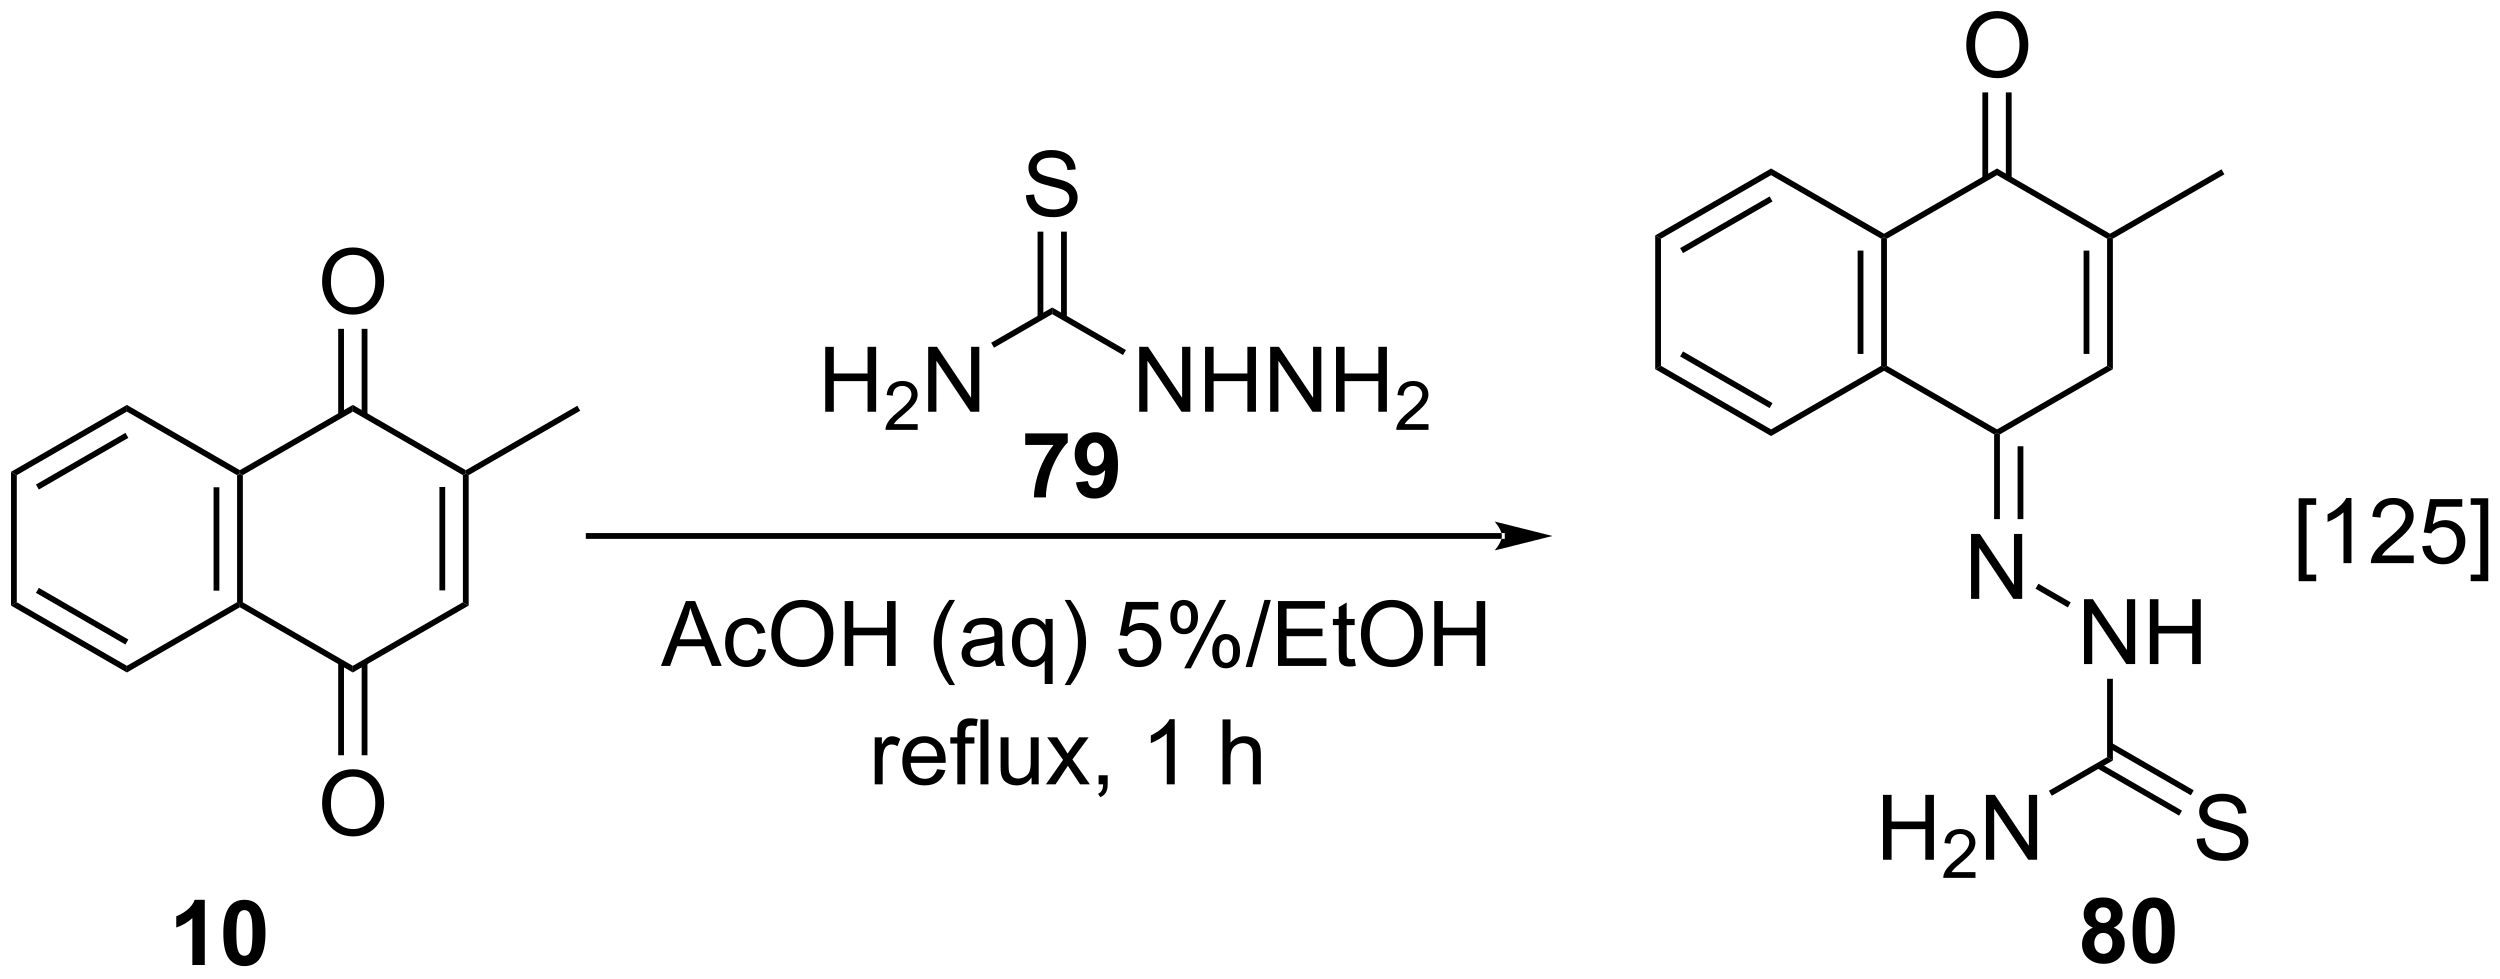 <?xml version="1.0" encoding="UTF-8"?>
<!DOCTYPE svg PUBLIC '-//W3C//DTD SVG 1.0//EN'
          'http://www.w3.org/TR/2001/REC-SVG-20010904/DTD/svg10.dtd'>
<svg stroke-dasharray="none" shape-rendering="auto" xmlns="http://www.w3.org/2000/svg" font-family="'Dialog'" text-rendering="auto" width="605" fill-opacity="1" color-interpolation="auto" color-rendering="auto" preserveAspectRatio="xMidYMid meet" font-size="12px" viewBox="0 0 605 237" fill="black" xmlns:xlink="http://www.w3.org/1999/xlink" stroke="black" image-rendering="auto" stroke-miterlimit="10" stroke-linecap="square" stroke-linejoin="miter" font-style="normal" stroke-width="1" height="237" stroke-dashoffset="0" font-weight="normal" stroke-opacity="1"
><!--Generated by the Batik Graphics2D SVG Generator--><defs id="genericDefs"
  /><g
  ><defs id="defs1"
    ><clipPath clipPathUnits="userSpaceOnUse" id="clipPath1"
      ><path d="M0.633 1.598 L227.436 1.598 L227.436 90.271 L0.633 90.271 L0.633 1.598 Z"
      /></clipPath
      ><clipPath clipPathUnits="userSpaceOnUse" id="clipPath2"
      ><path d="M-1.222 -0.1 L-1.222 86.107 L219.275 86.107 L219.275 -0.1 Z"
      /></clipPath
    ></defs
    ><g transform="scale(2.667,2.667) translate(-0.633,-1.598) matrix(1.029,0,0,1.029,1.89,1.701)"
    ><path d="M20.194 53.034 L19.939 53.181 L19.684 53.034 L19.684 41.82 L19.939 41.672 L20.194 41.82 ZM18.122 51.985 L18.122 42.868 L17.612 42.868 L17.612 51.985 Z" stroke="none" clip-path="url(#clipPath2)"
    /></g
    ><g transform="matrix(2.743,0,0,2.743,3.352,0.275)"
    ><path d="M19.939 41.378 L19.939 41.672 L19.684 41.82 L9.972 36.213 L9.972 35.623 Z" stroke="none" clip-path="url(#clipPath2)"
    /></g
    ><g transform="matrix(2.743,0,0,2.743,3.352,0.275)"
    ><path d="M9.972 35.623 L9.972 36.213 L0.26 41.82 L-0.25 41.525 ZM9.844 38.089 L1.949 42.648 L2.204 43.089 L10.1 38.531 Z" stroke="none" clip-path="url(#clipPath2)"
    /></g
    ><g transform="matrix(2.743,0,0,2.743,3.352,0.275)"
    ><path d="M-0.25 41.525 L0.26 41.82 L0.26 53.034 L-0.25 53.328 Z" stroke="none" clip-path="url(#clipPath2)"
    /></g
    ><g transform="matrix(2.743,0,0,2.743,3.352,0.275)"
    ><path d="M-0.25 53.328 L0.26 53.034 L9.972 58.641 L9.972 59.23 ZM1.949 52.206 L9.844 56.764 L10.1 56.322 L2.204 51.764 Z" stroke="none" clip-path="url(#clipPath2)"
    /></g
    ><g transform="matrix(2.743,0,0,2.743,3.352,0.275)"
    ><path d="M9.972 59.23 L9.972 58.641 L19.684 53.034 L19.939 53.181 L19.939 53.476 Z" stroke="none" clip-path="url(#clipPath2)"
    /></g
    ><g transform="matrix(2.743,0,0,2.743,3.352,0.275)"
    ><path d="M19.939 53.476 L19.939 53.181 L20.194 53.034 L29.905 58.641 L29.905 59.23 Z" stroke="none" clip-path="url(#clipPath2)"
    /></g
    ><g transform="matrix(2.743,0,0,2.743,3.352,0.275)"
    ><path d="M29.905 59.23 L29.905 58.641 L39.617 53.034 L40.127 53.328 Z" stroke="none" clip-path="url(#clipPath2)"
    /></g
    ><g transform="matrix(2.743,0,0,2.743,3.352,0.275)"
    ><path d="M40.127 53.328 L39.617 53.034 L39.617 41.82 L39.872 41.672 L40.127 41.82 ZM38.056 51.985 L38.056 42.868 L37.546 42.868 L37.546 51.985 Z" stroke="none" clip-path="url(#clipPath2)"
    /></g
    ><g transform="matrix(2.743,0,0,2.743,3.352,0.275)"
    ><path d="M39.872 41.378 L39.872 41.672 L39.617 41.82 L29.905 36.213 L29.905 35.623 Z" stroke="none" clip-path="url(#clipPath2)"
    /></g
    ><g transform="matrix(2.743,0,0,2.743,3.352,0.275)"
    ><path d="M29.905 35.623 L29.905 36.213 L20.194 41.82 L19.939 41.672 L19.939 41.378 Z" stroke="none" clip-path="url(#clipPath2)"
    /></g
    ><g transform="matrix(2.743,0,0,2.743,3.352,0.275)"
    ><path d="M27.194 24.77 Q27.194 23.343 27.959 22.539 Q28.725 21.731 29.936 21.731 Q30.727 21.731 31.363 22.111 Q32.001 22.489 32.334 23.166 Q32.67 23.843 32.67 24.703 Q32.67 25.575 32.319 26.262 Q31.967 26.95 31.321 27.304 Q30.678 27.658 29.93 27.658 Q29.123 27.658 28.485 27.268 Q27.85 26.875 27.522 26.2 Q27.194 25.523 27.194 24.77 ZM27.975 24.781 Q27.975 25.817 28.529 26.414 Q29.087 27.007 29.928 27.007 Q30.782 27.007 31.334 26.406 Q31.889 25.804 31.889 24.7 Q31.889 24 31.652 23.479 Q31.415 22.958 30.959 22.671 Q30.506 22.382 29.938 22.382 Q29.134 22.382 28.553 22.937 Q27.975 23.489 27.975 24.781 Z" stroke="none" clip-path="url(#clipPath2)"
    /></g
    ><g transform="matrix(2.743,0,0,2.743,3.352,0.275)"
    ><path d="M31.196 36.516 L31.196 28.912 L30.686 28.912 L30.686 36.516 ZM29.125 36.516 L29.125 28.912 L28.615 28.912 L28.615 36.516 Z" stroke="none" clip-path="url(#clipPath2)"
    /></g
    ><g transform="matrix(2.743,0,0,2.743,3.352,0.275)"
    ><path d="M40.127 41.82 L39.872 41.672 L39.872 41.378 L49.712 35.697 L49.967 36.139 Z" stroke="none" clip-path="url(#clipPath2)"
    /></g
    ><g transform="matrix(2.743,0,0,2.743,3.352,0.275)"
    ><path d="M27.194 70.805 Q27.194 69.378 27.959 68.573 Q28.725 67.766 29.936 67.766 Q30.727 67.766 31.363 68.146 Q32.001 68.524 32.334 69.201 Q32.67 69.878 32.67 70.737 Q32.67 71.61 32.319 72.297 Q31.967 72.985 31.321 73.339 Q30.678 73.693 29.93 73.693 Q29.123 73.693 28.485 73.302 Q27.85 72.909 27.522 72.235 Q27.194 71.558 27.194 70.805 ZM27.975 70.816 Q27.975 71.852 28.529 72.448 Q29.087 73.042 29.928 73.042 Q30.782 73.042 31.334 72.441 Q31.889 71.839 31.889 70.735 Q31.889 70.034 31.652 69.513 Q31.415 68.993 30.959 68.706 Q30.506 68.417 29.938 68.417 Q29.134 68.417 28.553 68.972 Q27.975 69.524 27.975 70.816 Z" stroke="none" clip-path="url(#clipPath2)"
    /></g
    ><g transform="matrix(2.743,0,0,2.743,3.352,0.275)"
    ><path d="M28.615 58.337 L28.615 66.532 L29.125 66.532 L29.125 58.337 ZM30.686 58.337 L30.686 66.532 L31.196 66.532 L31.196 58.337 Z" stroke="none" clip-path="url(#clipPath2)"
    /></g
    ><g transform="matrix(2.743,0,0,2.743,3.352,0.275)"
    ><path d="M71.583 36.225 L71.583 30.498 L72.341 30.498 L72.341 32.85 L75.317 32.85 L75.317 30.498 L76.075 30.498 L76.075 36.225 L75.317 36.225 L75.317 33.524 L72.341 33.524 L72.341 36.225 L71.583 36.225 Z" stroke="none" clip-path="url(#clipPath2)"
    /></g
    ><g transform="matrix(2.743,0,0,2.743,3.352,0.275)"
    ><path d="M79.741 37.317 L79.741 37.825 L76.901 37.825 Q76.895 37.633 76.964 37.458 Q77.071 37.169 77.309 36.887 Q77.55 36.606 78.001 36.237 Q78.7 35.663 78.946 35.327 Q79.192 34.991 79.192 34.692 Q79.192 34.38 78.968 34.165 Q78.745 33.948 78.384 33.948 Q78.003 33.948 77.774 34.176 Q77.546 34.405 77.544 34.809 L77.001 34.755 Q77.058 34.147 77.421 33.831 Q77.784 33.512 78.395 33.512 Q79.015 33.512 79.374 33.856 Q79.735 34.198 79.735 34.704 Q79.735 34.962 79.63 35.212 Q79.524 35.46 79.278 35.735 Q79.034 36.01 78.466 36.491 Q77.991 36.889 77.856 37.032 Q77.722 37.175 77.634 37.317 L79.741 37.317 Z" stroke="none" clip-path="url(#clipPath2)"
    /></g
    ><g transform="matrix(2.743,0,0,2.743,3.352,0.275)"
    ><path d="M80.666 36.225 L80.666 30.498 L81.445 30.498 L84.452 34.993 L84.452 30.498 L85.179 30.498 L85.179 36.225 L84.4 36.225 L81.392 31.725 L81.392 36.225 L80.666 36.225 Z" stroke="none" clip-path="url(#clipPath2)"
    /></g
    ><g transform="matrix(2.743,0,0,2.743,3.352,0.275)"
    ><path d="M86.476 30.578 L86.221 30.136 L91.608 27.026 L91.608 27.615 Z" stroke="none" clip-path="url(#clipPath2)"
    /></g
    ><g transform="matrix(2.743,0,0,2.743,3.352,0.275)"
    ><path d="M99.284 36.225 L99.284 30.498 L100.063 30.498 L103.07 34.993 L103.07 30.498 L103.797 30.498 L103.797 36.225 L103.018 36.225 L100.01 31.725 L100.01 36.225 L99.284 36.225 ZM105.093 36.225 L105.093 30.498 L105.85 30.498 L105.85 32.85 L108.827 32.85 L108.827 30.498 L109.585 30.498 L109.585 36.225 L108.827 36.225 L108.827 33.524 L105.85 33.524 L105.85 36.225 L105.093 36.225 ZM110.839 36.225 L110.839 30.498 L111.617 30.498 L114.625 34.993 L114.625 30.498 L115.352 30.498 L115.352 36.225 L114.573 36.225 L111.565 31.725 L111.565 36.225 L110.839 36.225 ZM116.647 36.225 L116.647 30.498 L117.405 30.498 L117.405 32.85 L120.382 32.85 L120.382 30.498 L121.139 30.498 L121.139 36.225 L120.382 36.225 L120.382 33.524 L117.405 33.524 L117.405 36.225 L116.647 36.225 Z" stroke="none" clip-path="url(#clipPath2)"
    /></g
    ><g transform="matrix(2.743,0,0,2.743,3.352,0.275)"
    ><path d="M124.805 37.317 L124.805 37.825 L121.966 37.825 Q121.96 37.633 122.028 37.458 Q122.135 37.169 122.374 36.887 Q122.614 36.606 123.065 36.237 Q123.764 35.663 124.01 35.327 Q124.257 34.991 124.257 34.692 Q124.257 34.38 124.032 34.165 Q123.809 33.948 123.448 33.948 Q123.067 33.948 122.839 34.176 Q122.61 34.405 122.608 34.809 L122.065 34.755 Q122.122 34.147 122.485 33.831 Q122.848 33.512 123.46 33.512 Q124.079 33.512 124.438 33.856 Q124.799 34.198 124.799 34.704 Q124.799 34.962 124.694 35.212 Q124.589 35.46 124.343 35.735 Q124.098 36.01 123.53 36.491 Q123.055 36.889 122.921 37.032 Q122.786 37.175 122.698 37.317 L124.805 37.317 Z" stroke="none" clip-path="url(#clipPath2)"
    /></g
    ><g transform="matrix(2.743,0,0,2.743,3.352,0.275)"
    ><path d="M91.608 27.615 L91.608 27.026 L98.112 30.781 L97.856 31.223 Z" stroke="none" clip-path="url(#clipPath2)"
    /></g
    ><g transform="matrix(2.743,0,0,2.743,3.352,0.275)"
    ><path d="M89.292 17.121 L90.008 17.058 Q90.058 17.488 90.243 17.764 Q90.43 18.04 90.821 18.209 Q91.211 18.379 91.698 18.379 Q92.133 18.379 92.464 18.251 Q92.797 18.121 92.959 17.897 Q93.12 17.673 93.12 17.407 Q93.12 17.136 92.964 16.936 Q92.808 16.735 92.448 16.597 Q92.219 16.509 91.43 16.319 Q90.641 16.129 90.323 15.962 Q89.915 15.746 89.711 15.428 Q89.511 15.11 89.511 14.714 Q89.511 14.282 89.756 13.905 Q90.003 13.527 90.475 13.332 Q90.948 13.136 91.527 13.136 Q92.165 13.136 92.649 13.342 Q93.136 13.548 93.396 13.946 Q93.659 14.345 93.68 14.847 L92.954 14.902 Q92.894 14.36 92.555 14.084 Q92.219 13.806 91.558 13.806 Q90.87 13.806 90.555 14.058 Q90.243 14.308 90.243 14.665 Q90.243 14.972 90.464 15.173 Q90.683 15.371 91.607 15.582 Q92.532 15.79 92.876 15.946 Q93.376 16.175 93.612 16.53 Q93.852 16.884 93.852 17.345 Q93.852 17.8 93.589 18.207 Q93.329 18.61 92.836 18.837 Q92.347 19.061 91.735 19.061 Q90.956 19.061 90.43 18.834 Q89.907 18.605 89.607 18.152 Q89.308 17.696 89.292 17.121 Z" stroke="none" clip-path="url(#clipPath2)"
    /></g
    ><g transform="matrix(2.743,0,0,2.743,3.352,0.275)"
    ><path d="M92.899 27.919 L92.899 20.336 L92.388 20.336 L92.388 27.919 ZM90.827 27.919 L90.827 20.336 L90.317 20.336 L90.317 27.919 Z" stroke="none" clip-path="url(#clipPath2)"
    /></g
    ><g transform="matrix(2.743,0,0,2.743,3.352,0.275)"
    ><path d="M16.844 85.035 L15.748 85.035 L15.748 80.897 Q15.146 81.46 14.328 81.731 L14.328 80.733 Q14.758 80.593 15.261 80.202 Q15.766 79.809 15.953 79.285 L16.844 79.285 L16.844 85.035 ZM20.34 79.285 Q21.173 79.285 21.642 79.879 Q22.199 80.582 22.199 82.21 Q22.199 83.835 21.637 84.546 Q21.173 85.134 20.34 85.134 Q19.504 85.134 18.991 84.491 Q18.481 83.848 18.481 82.2 Q18.481 80.582 19.043 79.871 Q19.509 79.285 20.34 79.285 ZM20.34 80.194 Q20.142 80.194 19.986 80.322 Q19.829 80.45 19.744 80.778 Q19.629 81.202 19.629 82.21 Q19.629 83.218 19.731 83.595 Q19.832 83.973 19.986 84.098 Q20.142 84.223 20.34 84.223 Q20.541 84.223 20.697 84.095 Q20.853 83.968 20.939 83.64 Q21.051 83.218 21.051 82.21 Q21.051 81.202 20.949 80.827 Q20.848 80.45 20.694 80.322 Q20.541 80.194 20.34 80.194 Z" stroke="none" clip-path="url(#clipPath2)"
    /></g
    ><g transform="matrix(2.743,0,0,2.743,3.352,0.275)"
    ><path d="M89.227 39.154 L89.227 38.136 L92.98 38.136 L92.98 38.933 Q92.516 39.389 92.035 40.245 Q91.555 41.099 91.303 42.063 Q91.05 43.026 91.055 43.784 L89.996 43.784 Q90.024 42.597 90.485 41.362 Q90.949 40.128 91.722 39.154 L89.227 39.154 ZM93.7 42.459 L94.763 42.342 Q94.802 42.667 94.966 42.823 Q95.13 42.98 95.398 42.98 Q95.739 42.98 95.976 42.667 Q96.216 42.355 96.281 41.37 Q95.867 41.849 95.247 41.849 Q94.57 41.849 94.08 41.329 Q93.591 40.808 93.591 39.972 Q93.591 39.099 94.106 38.568 Q94.624 38.034 95.427 38.034 Q96.296 38.034 96.854 38.709 Q97.413 39.381 97.413 40.925 Q97.413 42.495 96.83 43.191 Q96.249 43.886 95.317 43.886 Q94.645 43.886 94.231 43.529 Q93.817 43.17 93.7 42.459 ZM96.184 40.06 Q96.184 39.529 95.94 39.237 Q95.695 38.943 95.374 38.943 Q95.07 38.943 94.869 39.185 Q94.669 39.425 94.669 39.972 Q94.669 40.526 94.888 40.787 Q95.106 41.045 95.434 41.045 Q95.749 41.045 95.966 40.795 Q96.184 40.545 96.184 40.06 Z" stroke="none" clip-path="url(#clipPath2)"
    /></g
    ><g transform="matrix(2.743,0,0,2.743,3.352,0.275)"
    ><path d="M131.28 47.442 L131.28 47.442 L50.715 47.442 L50.46 47.442 L50.46 46.932 L50.715 46.932 L131.28 46.932 L131.535 46.932 L131.535 47.442 ZM135.745 47.187 L130.642 45.911 C130.642 45.911 131.28 46.629 131.28 47.187 C131.28 47.745 130.642 48.463 130.642 48.463 Z" stroke="none" clip-path="url(#clipPath2)"
    /></g
    ><g transform="matrix(2.743,0,0,2.743,3.352,0.275)"
    ><path d="M57.089 58.653 L59.29 52.926 L60.107 52.926 L62.451 58.653 L61.587 58.653 L60.92 56.918 L58.524 56.918 L57.896 58.653 L57.089 58.653 ZM58.743 56.301 L60.685 56.301 L60.087 54.715 Q59.813 53.991 59.68 53.528 Q59.571 54.077 59.373 54.621 L58.743 56.301 ZM65.672 57.132 L66.365 57.223 Q66.251 57.937 65.784 58.343 Q65.318 58.746 64.639 58.746 Q63.787 58.746 63.269 58.189 Q62.751 57.632 62.751 56.593 Q62.751 55.921 62.972 55.418 Q63.196 54.913 63.652 54.663 Q64.107 54.41 64.641 54.41 Q65.318 54.41 65.748 54.752 Q66.178 55.093 66.297 55.723 L65.615 55.827 Q65.516 55.41 65.269 55.2 Q65.021 54.989 64.67 54.989 Q64.139 54.989 63.805 55.369 Q63.474 55.749 63.474 56.575 Q63.474 57.41 63.795 57.791 Q64.115 58.168 64.631 58.168 Q65.045 58.168 65.321 57.916 Q65.6 57.66 65.672 57.132 ZM66.826 55.864 Q66.826 54.437 67.592 53.632 Q68.357 52.825 69.568 52.825 Q70.36 52.825 70.995 53.205 Q71.633 53.582 71.967 54.259 Q72.303 54.937 72.303 55.796 Q72.303 56.668 71.951 57.356 Q71.6 58.043 70.954 58.397 Q70.31 58.752 69.563 58.752 Q68.756 58.752 68.118 58.361 Q67.482 57.968 67.154 57.293 Q66.826 56.616 66.826 55.864 ZM67.607 55.874 Q67.607 56.91 68.162 57.507 Q68.719 58.1 69.56 58.1 Q70.415 58.1 70.967 57.499 Q71.521 56.897 71.521 55.793 Q71.521 55.093 71.284 54.572 Q71.047 54.051 70.592 53.765 Q70.139 53.475 69.571 53.475 Q68.766 53.475 68.185 54.03 Q67.607 54.582 67.607 55.874 ZM73.301 58.653 L73.301 52.926 L74.059 52.926 L74.059 55.278 L77.036 55.278 L77.036 52.926 L77.793 52.926 L77.793 58.653 L77.036 58.653 L77.036 55.952 L74.059 55.952 L74.059 58.653 L73.301 58.653 ZM82.533 60.337 Q81.95 59.603 81.546 58.619 Q81.145 57.632 81.145 56.577 Q81.145 55.647 81.447 54.796 Q81.799 53.809 82.533 52.827 L83.036 52.827 Q82.564 53.64 82.411 53.989 Q82.174 54.528 82.036 55.114 Q81.869 55.843 81.869 56.582 Q81.869 58.46 83.036 60.337 L82.533 60.337 ZM86.559 58.14 Q86.168 58.473 85.806 58.611 Q85.447 58.746 85.033 58.746 Q84.348 58.746 83.981 58.413 Q83.614 58.077 83.614 57.559 Q83.614 57.254 83.752 57.002 Q83.892 56.749 84.116 56.598 Q84.34 56.444 84.622 56.366 Q84.83 56.312 85.247 56.262 Q86.098 56.16 86.502 56.02 Q86.504 55.874 86.504 55.835 Q86.504 55.405 86.306 55.231 Q86.036 54.991 85.504 54.991 Q85.01 54.991 84.773 55.166 Q84.536 55.34 84.424 55.78 L83.736 55.687 Q83.83 55.246 84.043 54.975 Q84.26 54.702 84.666 54.556 Q85.072 54.41 85.606 54.41 Q86.137 54.41 86.468 54.535 Q86.801 54.66 86.958 54.85 Q87.114 55.038 87.176 55.327 Q87.213 55.507 87.213 55.975 L87.213 56.913 Q87.213 57.895 87.257 58.155 Q87.301 58.413 87.434 58.653 L86.7 58.653 Q86.59 58.434 86.559 58.14 ZM86.502 56.569 Q86.119 56.725 85.353 56.835 Q84.918 56.897 84.739 56.975 Q84.559 57.054 84.46 57.205 Q84.364 57.356 84.364 57.538 Q84.364 57.819 84.577 58.007 Q84.791 58.194 85.2 58.194 Q85.606 58.194 85.921 58.017 Q86.239 57.84 86.387 57.53 Q86.502 57.293 86.502 56.827 L86.502 56.569 ZM90.946 60.244 L90.946 58.21 Q90.782 58.442 90.487 58.595 Q90.193 58.746 89.86 58.746 Q89.123 58.746 88.589 58.158 Q88.055 57.567 88.055 56.538 Q88.055 55.913 88.271 55.418 Q88.49 54.921 88.902 54.666 Q89.313 54.41 89.805 54.41 Q90.576 54.41 91.016 55.059 L91.016 54.504 L91.649 54.504 L91.649 60.244 L90.946 60.244 ZM88.779 56.567 Q88.779 57.366 89.115 57.767 Q89.451 58.168 89.92 58.168 Q90.368 58.168 90.691 57.788 Q91.016 57.405 91.016 56.629 Q91.016 55.801 90.675 55.384 Q90.334 54.965 89.873 54.965 Q89.415 54.965 89.097 55.353 Q88.779 55.741 88.779 56.567 ZM93.213 60.337 L92.708 60.337 Q93.877 58.46 93.877 56.582 Q93.877 55.848 93.708 55.124 Q93.575 54.538 93.338 53.999 Q93.184 53.647 92.708 52.827 L93.213 52.827 Q93.947 53.809 94.299 54.796 Q94.598 55.647 94.598 56.577 Q94.598 57.632 94.195 58.619 Q93.791 59.603 93.213 60.337 ZM97.443 57.153 L98.18 57.09 Q98.264 57.629 98.56 57.9 Q98.86 58.171 99.282 58.171 Q99.79 58.171 100.141 57.788 Q100.493 57.405 100.493 56.772 Q100.493 56.171 100.154 55.825 Q99.818 55.475 99.271 55.475 Q98.93 55.475 98.657 55.632 Q98.383 55.785 98.227 56.03 L97.568 55.944 L98.123 53.004 L100.969 53.004 L100.969 53.676 L98.685 53.676 L98.376 55.215 Q98.891 54.856 99.459 54.856 Q100.209 54.856 100.725 55.377 Q101.24 55.895 101.24 56.71 Q101.24 57.489 100.787 58.054 Q100.235 58.752 99.282 58.752 Q98.501 58.752 98.006 58.314 Q97.514 57.874 97.443 57.153 ZM102.025 54.301 Q102.025 53.687 102.333 53.257 Q102.642 52.827 103.228 52.827 Q103.767 52.827 104.119 53.212 Q104.473 53.598 104.473 54.343 Q104.473 55.069 104.116 55.462 Q103.76 55.856 103.236 55.856 Q102.715 55.856 102.369 55.47 Q102.025 55.082 102.025 54.301 ZM103.247 53.312 Q102.986 53.312 102.812 53.538 Q102.637 53.765 102.637 54.371 Q102.637 54.921 102.812 55.147 Q102.989 55.371 103.247 55.371 Q103.512 55.371 103.687 55.145 Q103.861 54.918 103.861 54.317 Q103.861 53.762 103.684 53.538 Q103.51 53.312 103.247 53.312 ZM103.252 58.864 L106.385 52.827 L106.955 52.827 L103.833 58.864 L103.252 58.864 ZM105.728 57.309 Q105.728 56.692 106.036 56.265 Q106.346 55.835 106.934 55.835 Q107.473 55.835 107.827 56.22 Q108.181 56.606 108.181 57.35 Q108.181 58.077 107.822 58.47 Q107.465 58.864 106.939 58.864 Q106.418 58.864 106.072 58.475 Q105.728 58.085 105.728 57.309 ZM106.955 56.319 Q106.689 56.319 106.515 56.546 Q106.34 56.772 106.34 57.379 Q106.34 57.926 106.515 58.153 Q106.692 58.379 106.95 58.379 Q107.221 58.379 107.392 58.153 Q107.567 57.926 107.567 57.325 Q107.567 56.77 107.39 56.546 Q107.215 56.319 106.955 56.319 ZM108.672 58.752 L110.334 52.827 L110.896 52.827 L109.24 58.752 L108.672 58.752 ZM111.528 58.653 L111.528 52.926 L115.668 52.926 L115.668 53.6 L112.286 53.6 L112.286 55.356 L115.455 55.356 L115.455 56.028 L112.286 56.028 L112.286 57.975 L115.801 57.975 L115.801 58.653 L111.528 58.653 ZM118.293 58.022 L118.395 58.645 Q118.098 58.707 117.864 58.707 Q117.481 58.707 117.27 58.587 Q117.059 58.465 116.973 58.267 Q116.887 58.069 116.887 57.437 L116.887 55.051 L116.372 55.051 L116.372 54.504 L116.887 54.504 L116.887 53.475 L117.588 53.054 L117.588 54.504 L118.293 54.504 L118.293 55.051 L117.588 55.051 L117.588 57.475 Q117.588 57.778 117.624 57.864 Q117.661 57.95 117.744 58.002 Q117.83 58.051 117.986 58.051 Q118.103 58.051 118.293 58.022 ZM118.842 55.864 Q118.842 54.437 119.607 53.632 Q120.373 52.825 121.584 52.825 Q122.376 52.825 123.011 53.205 Q123.649 53.582 123.982 54.259 Q124.318 54.937 124.318 55.796 Q124.318 56.668 123.967 57.356 Q123.615 58.043 122.969 58.397 Q122.326 58.752 121.579 58.752 Q120.771 58.752 120.133 58.361 Q119.498 57.968 119.17 57.293 Q118.842 56.616 118.842 55.864 ZM119.623 55.874 Q119.623 56.91 120.178 57.507 Q120.735 58.1 121.576 58.1 Q122.43 58.1 122.982 57.499 Q123.537 56.897 123.537 55.793 Q123.537 55.093 123.3 54.572 Q123.063 54.051 122.607 53.765 Q122.154 53.475 121.587 53.475 Q120.782 53.475 120.201 54.03 Q119.623 54.582 119.623 55.874 ZM125.317 58.653 L125.317 52.926 L126.075 52.926 L126.075 55.278 L129.051 55.278 L129.051 52.926 L129.809 52.926 L129.809 58.653 L129.051 58.653 L129.051 55.952 L126.075 55.952 L126.075 58.653 L125.317 58.653 Z" stroke="none" clip-path="url(#clipPath2)"
    /></g
    ><g transform="matrix(2.743,0,0,2.743,3.352,0.275)"
    ><path d="M75.95 69.098 L75.95 64.949 L76.582 64.949 L76.582 65.577 Q76.825 65.137 77.028 64.996 Q77.233 64.855 77.481 64.855 Q77.835 64.855 78.202 65.082 L77.96 65.733 Q77.702 65.582 77.444 65.582 Q77.215 65.582 77.03 65.72 Q76.848 65.858 76.77 66.105 Q76.653 66.48 76.653 66.926 L76.653 69.098 L75.95 69.098 ZM81.46 67.762 L82.186 67.85 Q82.015 68.488 81.549 68.84 Q81.085 69.191 80.364 69.191 Q79.452 69.191 78.918 68.632 Q78.387 68.069 78.387 67.058 Q78.387 66.012 78.926 65.433 Q79.465 64.855 80.325 64.855 Q81.155 64.855 81.681 65.423 Q82.21 65.988 82.21 67.014 Q82.21 67.077 82.207 67.202 L79.114 67.202 Q79.153 67.887 79.499 68.251 Q79.848 68.613 80.366 68.613 Q80.754 68.613 81.028 68.41 Q81.301 68.207 81.46 67.762 ZM79.153 66.624 L81.468 66.624 Q81.421 66.1 81.202 65.84 Q80.866 65.433 80.332 65.433 Q79.848 65.433 79.517 65.759 Q79.186 66.082 79.153 66.624 ZM83.237 69.098 L83.237 65.496 L82.618 65.496 L82.618 64.949 L83.237 64.949 L83.237 64.507 Q83.237 64.09 83.313 63.887 Q83.414 63.613 83.67 63.444 Q83.925 63.272 84.386 63.272 Q84.683 63.272 85.042 63.342 L84.938 63.957 Q84.719 63.918 84.524 63.918 Q84.203 63.918 84.071 64.056 Q83.938 64.191 83.938 64.566 L83.938 64.949 L84.745 64.949 L84.745 65.496 L83.938 65.496 L83.938 69.098 L83.237 69.098 ZM85.278 69.098 L85.278 63.371 L85.981 63.371 L85.981 69.098 L85.278 69.098 ZM89.789 69.098 L89.789 68.488 Q89.305 69.191 88.472 69.191 Q88.105 69.191 87.787 69.051 Q87.469 68.91 87.313 68.697 Q87.159 68.483 87.097 68.176 Q87.055 67.967 87.055 67.519 L87.055 64.949 L87.758 64.949 L87.758 67.249 Q87.758 67.801 87.8 67.991 Q87.868 68.269 88.081 68.428 Q88.297 68.585 88.612 68.585 Q88.93 68.585 89.206 68.423 Q89.485 68.262 89.599 67.983 Q89.714 67.702 89.714 67.171 L89.714 64.949 L90.417 64.949 L90.417 69.098 L89.789 69.098 ZM91.051 69.098 L92.567 66.941 L91.163 64.949 L92.043 64.949 L92.679 65.921 Q92.858 66.199 92.968 66.387 Q93.14 66.129 93.285 65.928 L93.983 64.949 L94.825 64.949 L93.39 66.902 L94.934 69.098 L94.069 69.098 L93.218 67.808 L92.991 67.46 L91.903 69.098 L91.051 69.098 ZM95.702 69.098 L95.702 68.296 L96.504 68.296 L96.504 69.098 Q96.504 69.54 96.348 69.811 Q96.192 70.082 95.851 70.23 L95.655 69.931 Q95.879 69.832 95.983 69.642 Q96.09 69.454 96.101 69.098 L95.702 69.098 ZM102.418 69.098 L101.715 69.098 L101.715 64.616 Q101.46 64.858 101.049 65.1 Q100.637 65.342 100.309 65.465 L100.309 64.785 Q100.897 64.507 101.338 64.113 Q101.78 63.717 101.965 63.348 L102.418 63.348 L102.418 69.098 ZM106.637 69.098 L106.637 63.371 L107.34 63.371 L107.34 65.426 Q107.832 64.855 108.582 64.855 Q109.043 64.855 109.382 65.038 Q109.723 65.217 109.869 65.538 Q110.015 65.858 110.015 66.467 L110.015 69.098 L109.311 69.098 L109.311 66.467 Q109.311 65.941 109.082 65.702 Q108.856 65.46 108.436 65.46 Q108.124 65.46 107.848 65.624 Q107.575 65.785 107.457 66.064 Q107.34 66.34 107.34 66.827 L107.34 69.098 L106.637 69.098 Z" stroke="none" clip-path="url(#clipPath2)"
    /></g
    ><g transform="matrix(2.743,0,0,2.743,3.352,0.275)"
    ><path d="M165.251 32.174 L164.996 32.322 L164.741 32.174 L164.741 20.96 L164.996 20.813 L165.251 20.96 ZM163.179 31.126 L163.179 22.009 L162.669 22.009 L162.669 31.126 Z" stroke="none" clip-path="url(#clipPath2)"
    /></g
    ><g transform="matrix(2.743,0,0,2.743,3.352,0.275)"
    ><path d="M164.996 20.518 L164.996 20.813 L164.741 20.96 L155.029 15.353 L155.029 14.764 Z" stroke="none" clip-path="url(#clipPath2)"
    /></g
    ><g transform="matrix(2.743,0,0,2.743,3.352,0.275)"
    ><path d="M155.029 14.764 L155.029 15.353 L145.317 20.96 L144.807 20.666 ZM154.901 17.23 L147.006 21.788 L147.261 22.23 L155.157 17.672 Z" stroke="none" clip-path="url(#clipPath2)"
    /></g
    ><g transform="matrix(2.743,0,0,2.743,3.352,0.275)"
    ><path d="M144.807 20.666 L145.317 20.96 L145.317 32.174 L144.807 32.469 Z" stroke="none" clip-path="url(#clipPath2)"
    /></g
    ><g transform="matrix(2.743,0,0,2.743,3.352,0.275)"
    ><path d="M144.807 32.469 L145.317 32.174 L155.029 37.781 L155.029 38.371 ZM147.006 31.347 L154.901 35.905 L155.157 35.463 L147.261 30.905 Z" stroke="none" clip-path="url(#clipPath2)"
    /></g
    ><g transform="matrix(2.743,0,0,2.743,3.352,0.275)"
    ><path d="M155.029 38.371 L155.029 37.781 L164.741 32.174 L164.996 32.322 L164.996 32.616 Z" stroke="none" clip-path="url(#clipPath2)"
    /></g
    ><g transform="matrix(2.743,0,0,2.743,3.352,0.275)"
    ><path d="M164.996 32.616 L164.996 32.322 L165.251 32.174 L174.963 37.781 L174.963 38.076 L174.708 38.223 Z" stroke="none" clip-path="url(#clipPath2)"
    /></g
    ><g transform="matrix(2.743,0,0,2.743,3.352,0.275)"
    ><path d="M175.218 38.223 L174.963 38.076 L174.963 37.781 L184.674 32.174 L185.185 32.469 Z" stroke="none" clip-path="url(#clipPath2)"
    /></g
    ><g transform="matrix(2.743,0,0,2.743,3.352,0.275)"
    ><path d="M185.185 32.469 L184.674 32.174 L184.674 20.96 L184.929 20.813 L185.185 20.96 ZM183.113 31.126 L183.113 22.009 L182.603 22.009 L182.603 31.126 Z" stroke="none" clip-path="url(#clipPath2)"
    /></g
    ><g transform="matrix(2.743,0,0,2.743,3.352,0.275)"
    ><path d="M184.929 20.518 L184.929 20.813 L184.674 20.96 L174.963 15.353 L174.963 14.764 Z" stroke="none" clip-path="url(#clipPath2)"
    /></g
    ><g transform="matrix(2.743,0,0,2.743,3.352,0.275)"
    ><path d="M174.963 14.764 L174.963 15.353 L165.251 20.96 L164.996 20.813 L164.996 20.518 Z" stroke="none" clip-path="url(#clipPath2)"
    /></g
    ><g transform="matrix(2.743,0,0,2.743,3.352,0.275)"
    ><path d="M172.251 3.911 Q172.251 2.484 173.016 1.679 Q173.782 0.872 174.993 0.872 Q175.785 0.872 176.42 1.252 Q177.058 1.63 177.391 2.307 Q177.727 2.984 177.727 3.843 Q177.727 4.716 177.376 5.403 Q177.024 6.091 176.378 6.445 Q175.735 6.799 174.988 6.799 Q174.18 6.799 173.542 6.408 Q172.907 6.015 172.579 5.341 Q172.251 4.663 172.251 3.911 ZM173.032 3.921 Q173.032 4.958 173.587 5.554 Q174.144 6.148 174.985 6.148 Q175.839 6.148 176.391 5.546 Q176.946 4.945 176.946 3.841 Q176.946 3.14 176.709 2.619 Q176.472 2.098 176.016 1.812 Q175.563 1.523 174.995 1.523 Q174.191 1.523 173.61 2.078 Q173.032 2.63 173.032 3.921 Z" stroke="none" clip-path="url(#clipPath2)"
    /></g
    ><g transform="matrix(2.743,0,0,2.743,3.352,0.275)"
    ><path d="M176.254 15.657 L176.254 8.052 L175.743 8.052 L175.743 15.657 ZM174.182 15.657 L174.182 8.052 L173.672 8.052 L173.672 15.657 Z" stroke="none" clip-path="url(#clipPath2)"
    /></g
    ><g transform="matrix(2.743,0,0,2.743,3.352,0.275)"
    ><path d="M185.185 20.96 L184.929 20.813 L184.929 20.518 L194.769 14.838 L195.024 15.28 Z" stroke="none" clip-path="url(#clipPath2)"
    /></g
    ><g transform="matrix(2.743,0,0,2.743,3.352,0.275)"
    ><path d="M172.672 52.735 L172.672 47.008 L173.451 47.008 L176.458 51.503 L176.458 47.008 L177.185 47.008 L177.185 52.735 L176.406 52.735 L173.399 48.235 L173.399 52.735 L172.672 52.735 Z" stroke="none" clip-path="url(#clipPath2)"
    /></g
    ><g transform="matrix(2.743,0,0,2.743,3.352,0.275)"
    ><path d="M174.708 38.223 L174.963 38.076 L175.218 38.223 L175.218 45.7 L174.708 45.7 ZM176.779 39.272 L176.779 45.7 L177.289 45.7 L177.289 39.272 Z" stroke="none" clip-path="url(#clipPath2)"
    /></g
    ><g transform="matrix(2.743,0,0,2.743,3.352,0.275)"
    ><path d="M182.639 58.489 L182.639 52.762 L183.417 52.762 L186.425 57.257 L186.425 52.762 L187.152 52.762 L187.152 58.489 L186.373 58.489 L183.365 53.989 L183.365 58.489 L182.639 58.489 ZM188.447 58.489 L188.447 52.762 L189.205 52.762 L189.205 55.114 L192.182 55.114 L192.182 52.762 L192.94 52.762 L192.94 58.489 L192.182 58.489 L192.182 55.788 L189.205 55.788 L189.205 58.489 L188.447 58.489 Z" stroke="none" clip-path="url(#clipPath2)"
    /></g
    ><g transform="matrix(2.743,0,0,2.743,3.352,0.275)"
    ><path d="M178.36 51.841 L178.615 51.399 L181.466 53.045 L181.211 53.487 Z" stroke="none" clip-path="url(#clipPath2)"
    /></g
    ><g transform="matrix(2.743,0,0,2.743,3.352,0.275)"
    ><path d="M184.674 59.789 L185.185 59.789 L185.185 66.995 L184.674 66.7 Z" stroke="none" clip-path="url(#clipPath2)"
    /></g
    ><g transform="matrix(2.743,0,0,2.743,3.352,0.275)"
    ><path d="M192.581 73.911 L193.297 73.848 Q193.346 74.278 193.531 74.554 Q193.719 74.83 194.109 74.999 Q194.5 75.169 194.987 75.169 Q195.422 75.169 195.752 75.041 Q196.086 74.911 196.247 74.687 Q196.409 74.463 196.409 74.197 Q196.409 73.927 196.252 73.726 Q196.096 73.525 195.737 73.387 Q195.508 73.299 194.719 73.109 Q193.929 72.919 193.612 72.752 Q193.203 72.536 193 72.218 Q192.799 71.9 192.799 71.505 Q192.799 71.072 193.044 70.695 Q193.292 70.317 193.763 70.122 Q194.237 69.927 194.815 69.927 Q195.453 69.927 195.937 70.132 Q196.424 70.338 196.685 70.736 Q196.948 71.135 196.969 71.637 L196.242 71.692 Q196.182 71.15 195.844 70.874 Q195.508 70.596 194.846 70.596 Q194.159 70.596 193.844 70.848 Q193.531 71.098 193.531 71.455 Q193.531 71.762 193.752 71.963 Q193.971 72.161 194.896 72.372 Q195.82 72.58 196.164 72.736 Q196.664 72.966 196.901 73.32 Q197.141 73.674 197.141 74.135 Q197.141 74.591 196.877 74.997 Q196.617 75.4 196.125 75.627 Q195.635 75.851 195.023 75.851 Q194.245 75.851 193.719 75.624 Q193.195 75.395 192.896 74.942 Q192.596 74.486 192.581 73.911 Z" stroke="none" clip-path="url(#clipPath2)"
    /></g
    ><g transform="matrix(2.743,0,0,2.743,3.352,0.275)"
    ><path d="M183.766 67.667 L191.028 71.859 L191.283 71.417 L184.021 67.225 ZM184.802 65.873 L192.064 70.065 L192.319 69.623 L185.057 65.431 Z" stroke="none" clip-path="url(#clipPath2)"
    /></g
    ><g transform="matrix(2.743,0,0,2.743,3.352,0.275)"
    ><path d="M164.905 75.752 L164.905 70.025 L165.662 70.025 L165.662 72.377 L168.639 72.377 L168.639 70.025 L169.397 70.025 L169.397 75.752 L168.639 75.752 L168.639 73.051 L165.662 73.051 L165.662 75.752 L164.905 75.752 Z" stroke="none" clip-path="url(#clipPath2)"
    /></g
    ><g transform="matrix(2.743,0,0,2.743,3.352,0.275)"
    ><path d="M173.063 76.844 L173.063 77.352 L170.223 77.352 Q170.217 77.16 170.285 76.985 Q170.393 76.696 170.631 76.414 Q170.871 76.133 171.323 75.764 Q172.022 75.19 172.268 74.854 Q172.514 74.518 172.514 74.219 Q172.514 73.907 172.289 73.692 Q172.067 73.475 171.705 73.475 Q171.325 73.475 171.096 73.704 Q170.868 73.932 170.865 74.336 L170.323 74.282 Q170.379 73.674 170.743 73.358 Q171.106 73.039 171.717 73.039 Q172.336 73.039 172.696 73.383 Q173.057 73.725 173.057 74.231 Q173.057 74.489 172.952 74.739 Q172.846 74.987 172.6 75.262 Q172.356 75.537 171.787 76.018 Q171.313 76.416 171.178 76.559 Q171.043 76.701 170.955 76.844 L173.063 76.844 Z" stroke="none" clip-path="url(#clipPath2)"
    /></g
    ><g transform="matrix(2.743,0,0,2.743,3.352,0.275)"
    ><path d="M173.988 75.752 L173.988 70.025 L174.766 70.025 L177.774 74.52 L177.774 70.025 L178.501 70.025 L178.501 75.752 L177.722 75.752 L174.714 71.252 L174.714 75.752 L173.988 75.752 Z" stroke="none" clip-path="url(#clipPath2)"
    /></g
    ><g transform="matrix(2.743,0,0,2.743,3.352,0.275)"
    ><path d="M184.674 66.7 L185.185 66.995 L179.797 70.105 L179.542 69.663 Z" stroke="none" clip-path="url(#clipPath2)"
    /></g
    ><g transform="matrix(2.743,0,0,2.743,3.352,0.275)"
    ><path d="M183.42 81.739 Q182.996 81.559 182.8 81.247 Q182.608 80.931 182.608 80.556 Q182.608 79.916 183.056 79.499 Q183.504 79.08 184.327 79.08 Q185.144 79.08 185.595 79.499 Q186.045 79.916 186.045 80.556 Q186.045 80.955 185.837 81.265 Q185.631 81.575 185.256 81.739 Q185.733 81.931 185.98 82.299 Q186.23 82.666 186.23 83.145 Q186.23 83.939 185.722 84.437 Q185.217 84.931 184.379 84.931 Q183.597 84.931 183.077 84.52 Q182.464 84.036 182.464 83.192 Q182.464 82.728 182.694 82.34 Q182.925 81.95 183.42 81.739 ZM183.647 80.635 Q183.647 80.963 183.832 81.148 Q184.019 81.33 184.327 81.33 Q184.639 81.33 184.827 81.145 Q185.014 80.957 185.014 80.629 Q185.014 80.322 184.829 80.137 Q184.644 79.95 184.339 79.95 Q184.022 79.95 183.834 80.137 Q183.647 80.325 183.647 80.635 ZM183.545 83.088 Q183.545 83.541 183.777 83.796 Q184.011 84.049 184.358 84.049 Q184.699 84.049 184.92 83.804 Q185.144 83.559 185.144 83.098 Q185.144 82.697 184.918 82.452 Q184.691 82.207 184.342 82.207 Q183.941 82.207 183.743 82.486 Q183.545 82.762 183.545 83.088 ZM188.784 79.08 Q189.617 79.08 190.086 79.674 Q190.643 80.377 190.643 82.004 Q190.643 83.629 190.08 84.34 Q189.617 84.929 188.784 84.929 Q187.948 84.929 187.435 84.286 Q186.924 83.642 186.924 81.994 Q186.924 80.377 187.487 79.666 Q187.953 79.08 188.784 79.08 ZM188.784 79.989 Q188.586 79.989 188.429 80.116 Q188.273 80.244 188.187 80.572 Q188.073 80.997 188.073 82.004 Q188.073 83.012 188.174 83.39 Q188.276 83.767 188.429 83.892 Q188.586 84.017 188.784 84.017 Q188.984 84.017 189.14 83.89 Q189.297 83.762 189.382 83.434 Q189.494 83.012 189.494 82.004 Q189.494 80.997 189.393 80.622 Q189.291 80.244 189.138 80.116 Q188.984 79.989 188.784 79.989 Z" stroke="none" clip-path="url(#clipPath2)"
    /></g
    ><g transform="matrix(2.743,0,0,2.743,3.352,0.275)"
    ><path d="M201.574 51.176 L201.574 43.858 L203.123 43.858 L203.123 44.439 L202.277 44.439 L202.277 50.592 L203.123 50.592 L203.123 51.176 L201.574 51.176 ZM206.234 49.584 L205.531 49.584 L205.531 45.103 Q205.276 45.345 204.864 45.587 Q204.453 45.829 204.125 45.952 L204.125 45.272 Q204.713 44.993 205.153 44.6 Q205.596 44.204 205.781 43.834 L206.234 43.834 L206.234 49.584 ZM211.73 48.907 L211.73 49.584 L207.944 49.584 Q207.936 49.329 208.027 49.095 Q208.17 48.709 208.488 48.334 Q208.808 47.959 209.41 47.467 Q210.342 46.702 210.67 46.254 Q210.998 45.806 210.998 45.407 Q210.998 44.991 210.699 44.704 Q210.402 44.415 209.92 44.415 Q209.412 44.415 209.108 44.72 Q208.803 45.025 208.8 45.564 L208.077 45.491 Q208.152 44.681 208.636 44.259 Q209.121 43.834 209.936 43.834 Q210.761 43.834 211.24 44.293 Q211.722 44.749 211.722 45.423 Q211.722 45.767 211.582 46.1 Q211.441 46.431 211.113 46.798 Q210.787 47.165 210.03 47.806 Q209.397 48.337 209.217 48.527 Q209.037 48.717 208.92 48.907 L211.73 48.907 ZM212.484 48.084 L213.221 48.022 Q213.304 48.561 213.601 48.832 Q213.901 49.103 214.323 49.103 Q214.83 49.103 215.182 48.72 Q215.534 48.337 215.534 47.704 Q215.534 47.103 215.195 46.756 Q214.859 46.407 214.312 46.407 Q213.971 46.407 213.698 46.564 Q213.424 46.717 213.268 46.962 L212.609 46.876 L213.164 43.936 L216.01 43.936 L216.01 44.608 L213.726 44.608 L213.416 46.147 Q213.932 45.788 214.5 45.788 Q215.25 45.788 215.765 46.309 Q216.281 46.827 216.281 47.642 Q216.281 48.42 215.828 48.986 Q215.276 49.684 214.323 49.684 Q213.541 49.684 213.047 49.246 Q212.554 48.806 212.484 48.084 ZM218.303 51.176 L216.754 51.176 L216.754 50.592 L217.6 50.592 L217.6 44.439 L216.754 44.439 L216.754 43.858 L218.303 43.858 L218.303 51.176 Z" stroke="none" clip-path="url(#clipPath2)"
    /></g
  ></g
></svg
>
